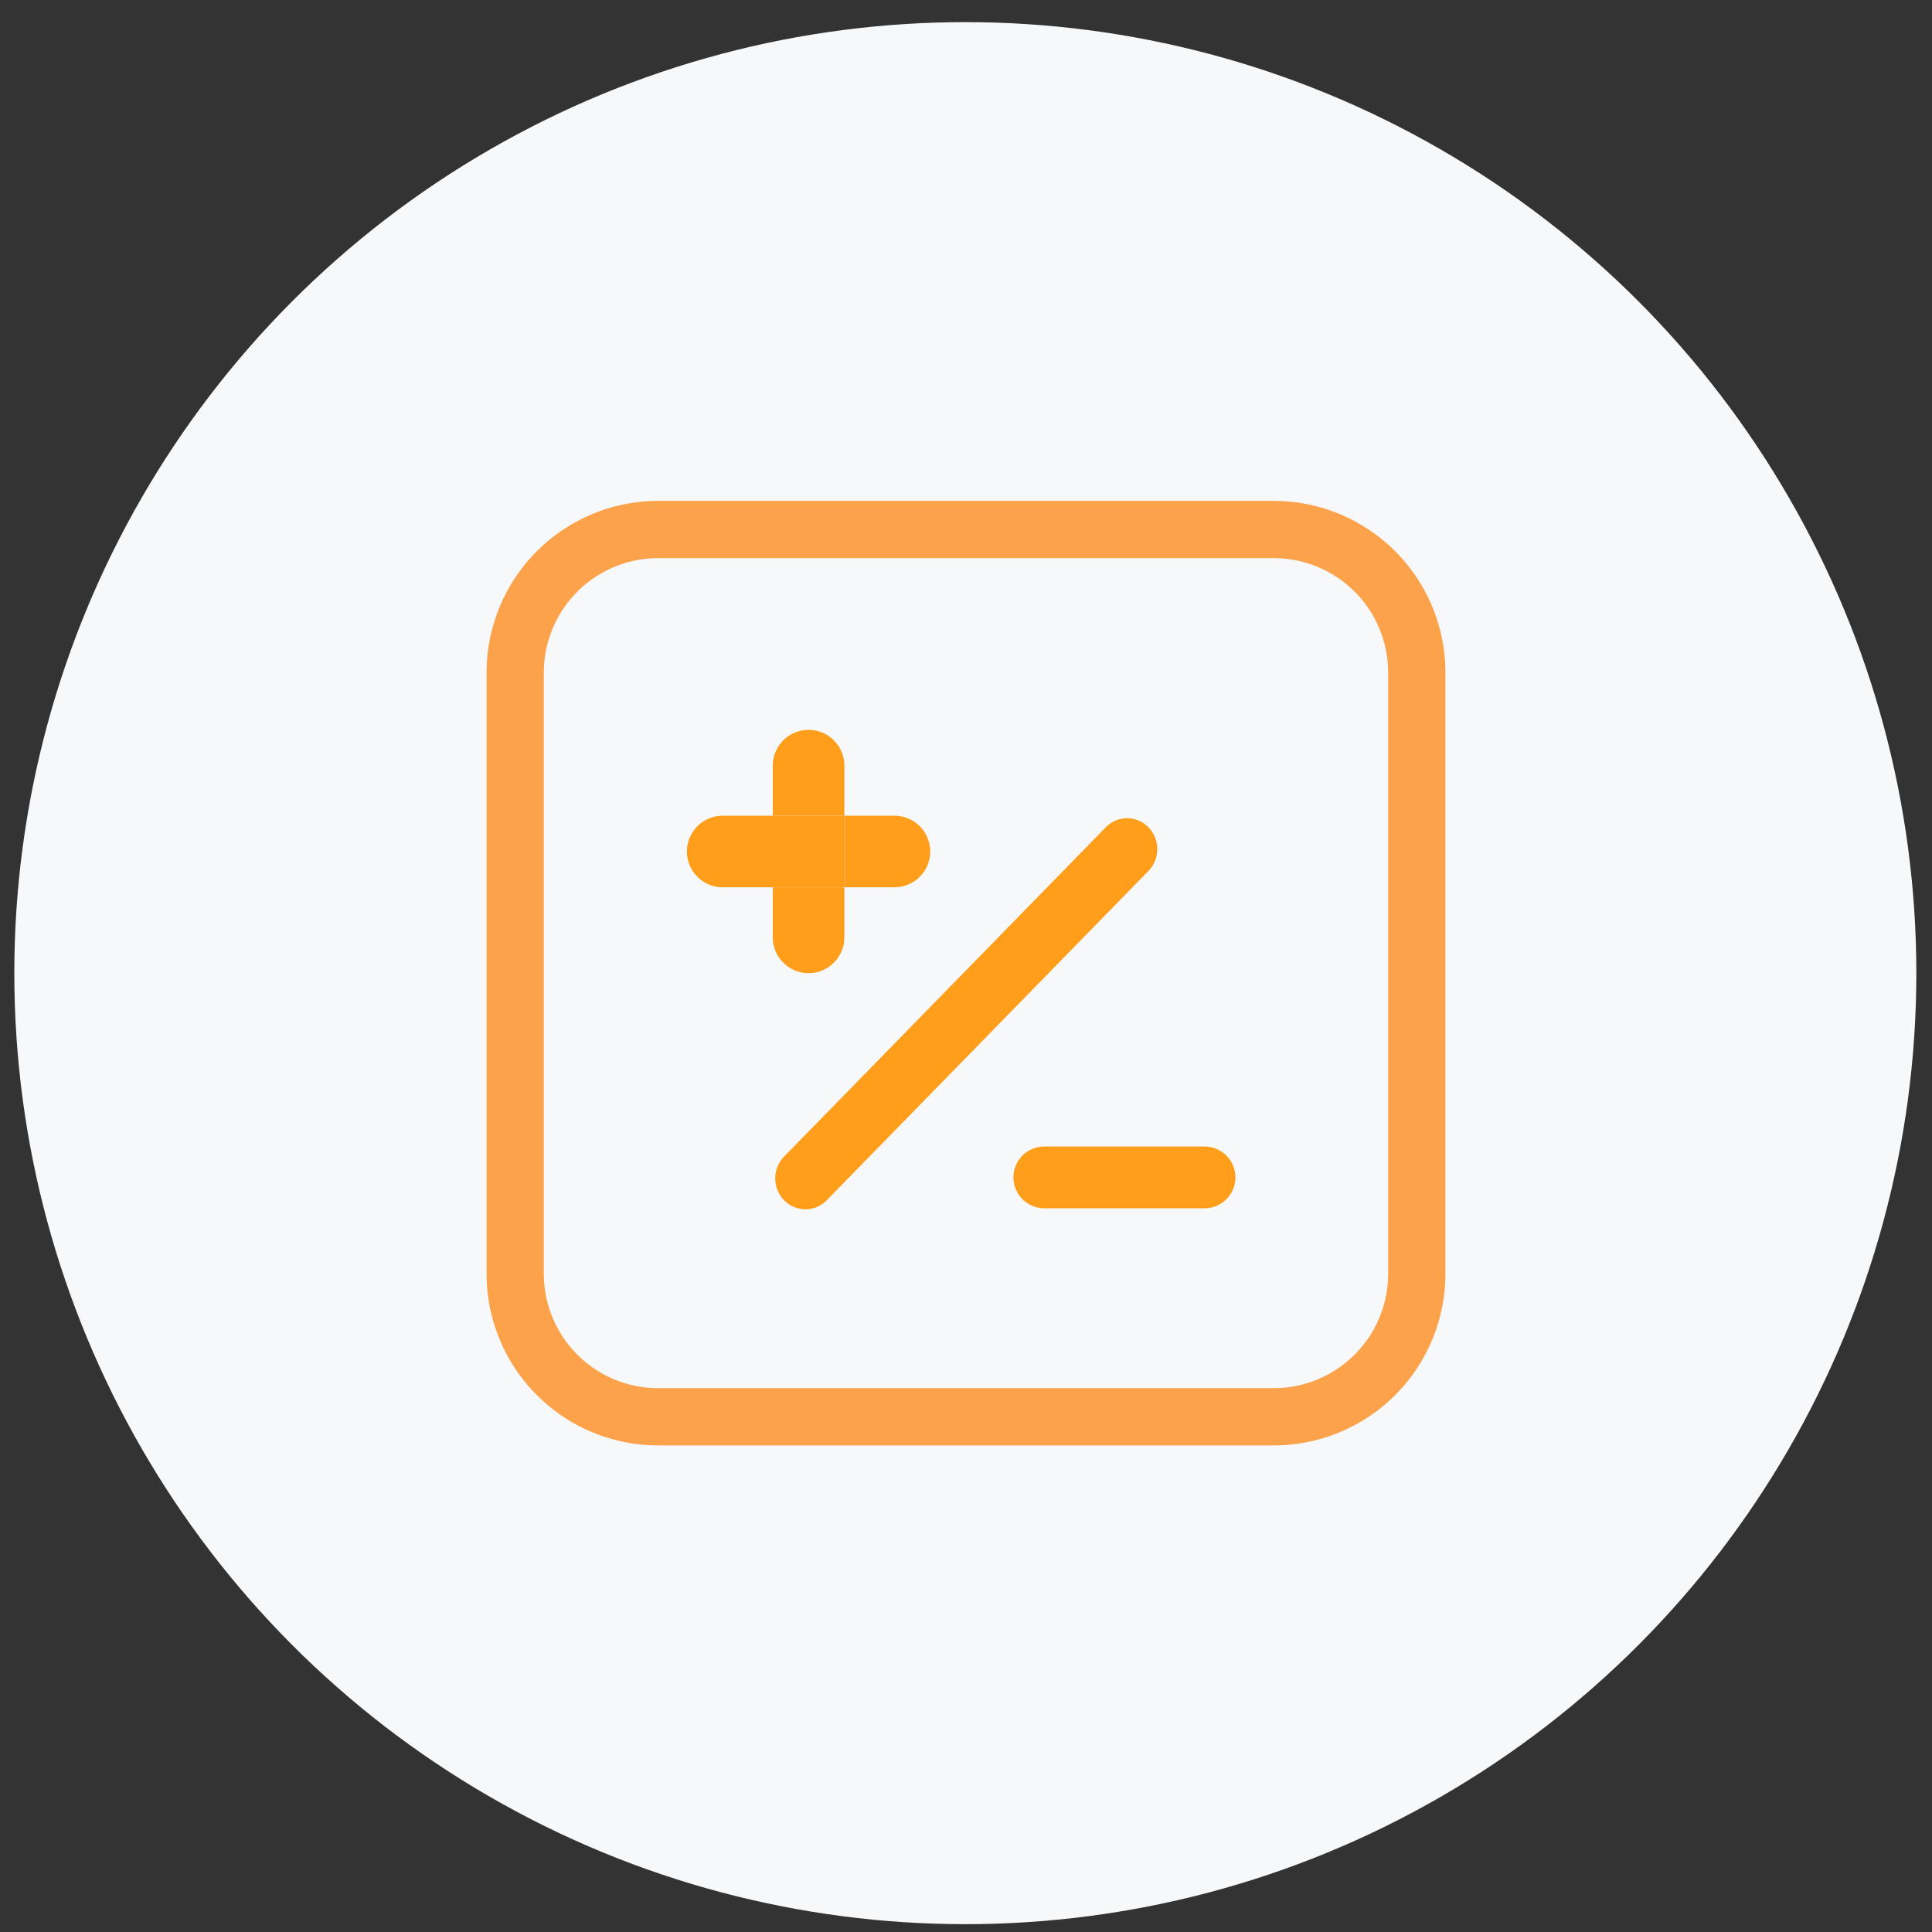 <svg id="图标" xmlns="http://www.w3.org/2000/svg" width="135" height="135" viewBox="0 0 135 135">
  <rect x="0" y="0" width="135" height="135" fill="#333333" stroke="none"/>
  <defs>
    <style>
      .cls-1 {
        fill: #f6f8fa;
      }

      .cls-2, .cls-3 {
        fill: #fe9e1a;
      }

      .cls-2, .cls-4 {
        fill-rule: evenodd;
      }

      .cls-4 {
        fill: none;
        stroke: #fca24a;
        stroke-linejoin: round;
        stroke-width: 4px;
      }
    </style>
  </defs>
  <circle id="椭圆_4" data-name="椭圆 4" class="cls-1" cx="67.453" cy="68" r="66.453"/>
  <g id="组_31" data-name="组 31">
    <path id="形状_12" data-name="形状 12" class="cls-2" d="M56.278,84.5a2.079,2.079,0,0,1-1.49-.631,2.194,2.194,0,0,1,0-3.051L77.268,57.808a2.073,2.073,0,0,1,2.981,0,2.193,2.193,0,0,1,0,3.05L57.769,83.871A2.08,2.08,0,0,1,56.278,84.5Zm27.888-.071H72.927a2.158,2.158,0,0,1,0-4.315h11.24A2.158,2.158,0,0,1,84.167,84.431Z"/>
    <path id="圆角矩形_15_拷贝" data-name="圆角矩形 15 拷贝" class="cls-2" d="M50.5,57h12a2.5,2.5,0,0,1,0,5h-12A2.5,2.5,0,0,1,50.5,57Zm6-6h0A2.5,2.5,0,0,1,59,53.5v12A2.5,2.5,0,0,1,56.5,68h0A2.5,2.5,0,0,1,54,65.5v-12A2.5,2.5,0,0,1,56.5,51Z"/>
    <rect id="矩形_1" data-name="矩形 1" class="cls-3" x="54" y="57" width="5" height="5"/>
  </g>
  <path id="圆角矩形_14" data-name="圆角矩形 14" class="cls-4" d="M46,37H89A10,10,0,0,1,99,47V89A10,10,0,0,1,89,99H46A10,10,0,0,1,36,89V47A10,10,0,0,1,46,37Z"/>
</svg>
